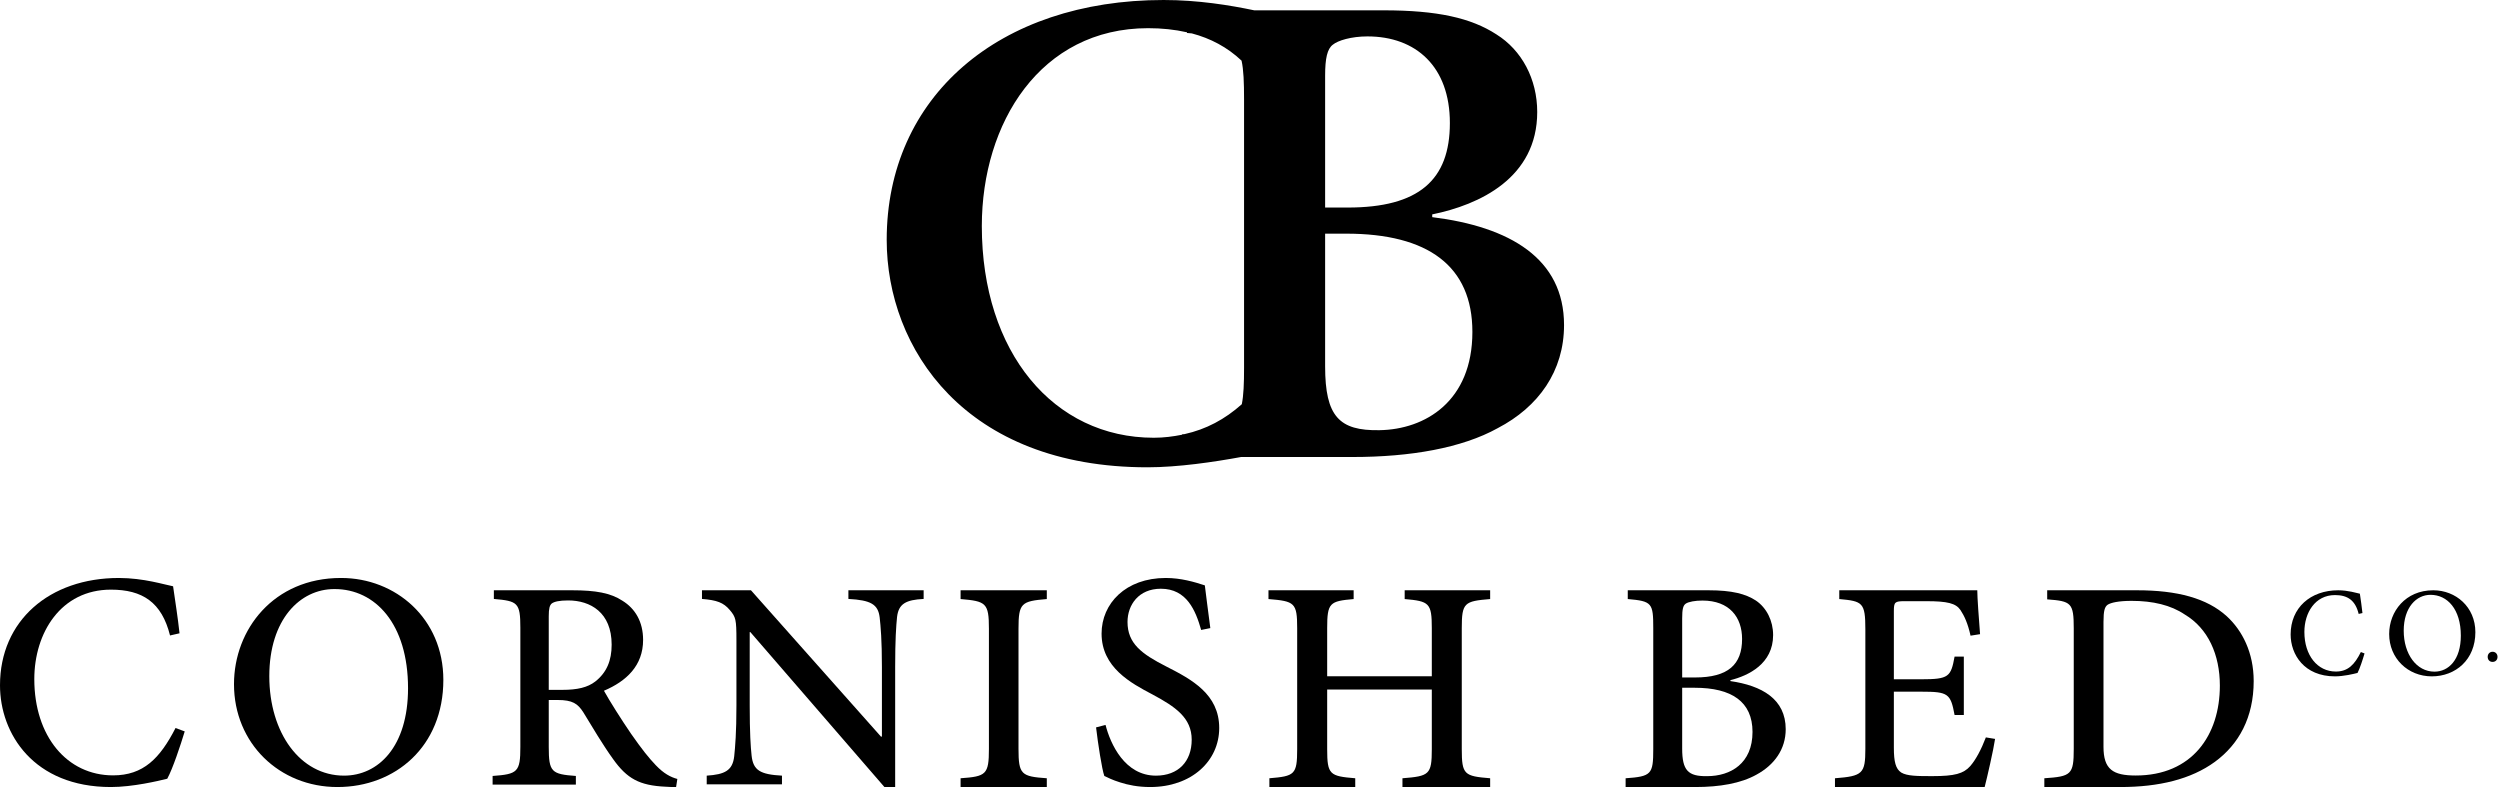 <?xml version="1.0" encoding="UTF-8"?>
<svg width="162px" height="51px" viewBox="0 0 162 51" version="1.1" xmlns="http://www.w3.org/2000/svg" xmlns:xlink="http://www.w3.org/1999/xlink">
    <!-- Generator: Sketch 53.2 (72643) - https://sketchapp.com -->
    <title>CBC Logo</title>
    <desc>Created with Sketch.</desc>
    <g id="Symbols" stroke="none" stroke-width="1" fill="none" fill-rule="evenodd">
        <g id="mobile_header" transform="translate(-170, 0)" fill="#000000" fill-rule="nonzero">
            <g id="CBC-Logo" transform="translate(170, 0)">
                <path d="M11.97,47.395 C11.692,48.31 11.196,49.805 10.839,50.461 C10.283,50.601 8.596,51 7.187,51 C2.185,51 0,47.552 0,44.406 C0,40.223 3.198,37.453 7.702,37.453 C9.31,37.453 10.681,37.892 11.216,37.991 C11.375,39.106 11.514,39.944 11.633,41.038 L11.018,41.178 C10.481,39.027 9.233,38.209 7.187,38.209 C3.952,38.209 2.223,40.999 2.223,44.008 C2.223,47.715 4.348,50.244 7.327,50.244 C9.291,50.244 10.363,49.146 11.375,47.175 L11.97,47.395" id="Fill-1"></path>
                <path d="M21.66,38.171 C19.454,38.171 17.451,40.128 17.451,43.818 C17.451,47.488 19.454,50.261 22.294,50.261 C24.5,50.261 26.441,48.406 26.441,44.595 C26.441,40.427 24.316,38.171 21.682,38.171 L21.66,38.171 Z M22.11,37.453 C25.623,37.453 28.729,40.066 28.729,44.057 C28.729,48.367 25.623,51 21.865,51 C18.105,51 15.163,48.165 15.163,44.336 C15.163,40.784 17.738,37.453 22.088,37.453 L22.11,37.453 L22.11,37.453 Z" id="Fill-2"></path>
                <path d="M36.437,44.703 C37.416,44.703 38.077,44.547 38.576,44.161 C39.315,43.579 39.635,42.803 39.635,41.777 C39.635,39.684 38.256,38.908 36.816,38.908 C36.238,38.908 35.918,38.987 35.758,39.103 C35.618,39.218 35.559,39.432 35.559,39.935 L35.559,44.703 L36.437,44.703 Z M43.811,51 C43.592,51 43.372,51 43.133,50.979 C41.433,50.902 40.635,50.456 39.735,49.198 C39.075,48.287 38.377,47.105 37.797,46.154 C37.436,45.593 37.097,45.36 36.137,45.36 L35.559,45.36 L35.559,48.402 C35.559,50.029 35.738,50.166 37.316,50.282 L37.316,50.843 L31.921,50.843 L31.921,50.282 C33.541,50.166 33.719,50.029 33.719,48.402 L33.719,40.672 C33.719,39.045 33.541,38.947 32.002,38.812 L32.002,38.25 L37.078,38.25 C38.596,38.25 39.574,38.425 40.335,38.928 C41.154,39.432 41.673,40.283 41.673,41.467 C41.673,43.132 40.595,44.14 39.136,44.76 C39.475,45.38 40.295,46.678 40.894,47.55 C41.613,48.578 42.033,49.1 42.492,49.583 C43.012,50.128 43.453,50.358 43.892,50.476 L43.811,51 L43.811,51 Z" id="Fill-3"></path>
                <path d="M59.852,38.811 C58.705,38.87 58.233,39.122 58.13,39.972 C58.069,40.574 58.007,41.442 58.007,43.221 L58.007,51 L57.311,51 L48.622,40.959 L48.581,40.959 L48.581,45.717 C48.581,47.478 48.642,48.406 48.704,48.967 C48.807,49.914 49.257,50.186 50.672,50.262 L50.672,50.824 L45.795,50.824 L45.795,50.262 C46.962,50.186 47.475,49.934 47.577,49.004 C47.639,48.406 47.721,47.478 47.721,45.717 L47.721,41.501 C47.721,40.127 47.68,39.992 47.29,39.528 C46.881,39.044 46.45,38.889 45.488,38.811 L45.488,38.25 L48.662,38.25 L57.084,47.73 L57.148,47.73 L57.148,43.221 C57.148,41.462 57.065,40.574 57.003,40.012 C56.901,39.159 56.43,38.889 54.976,38.811 L54.976,38.25 L59.852,38.25 L59.852,38.811" id="Fill-4"></path>
                <path d="M62.246,51 L62.246,50.431 C63.896,50.314 64.082,50.196 64.082,48.528 L64.082,40.742 C64.082,39.074 63.896,38.957 62.246,38.819 L62.246,38.25 L67.833,38.25 L67.833,38.819 C66.184,38.957 65.999,39.074 65.999,40.742 L65.999,48.528 C65.999,50.196 66.184,50.314 67.833,50.431 L67.833,51 L62.246,51" id="Fill-5"></path>
                <path d="M77.835,40.821 C77.479,39.566 76.905,38.15 75.223,38.15 C73.778,38.15 73.063,39.206 73.063,40.302 C73.063,41.697 73.974,42.374 75.579,43.191 C77.222,44.027 79.005,44.982 79.005,47.175 C79.005,49.306 77.222,51 74.529,51 C73.738,51 73.084,50.862 72.589,50.701 C72.073,50.542 71.776,50.382 71.56,50.283 C71.402,49.846 71.144,48.151 71.025,47.135 L71.639,46.975 C71.955,48.212 72.886,50.262 74.905,50.262 C76.351,50.262 77.222,49.346 77.222,47.932 C77.222,46.518 76.172,45.8 74.686,45.004 C73.282,44.267 71.382,43.25 71.382,41.058 C71.382,39.107 72.945,37.453 75.54,37.453 C76.529,37.453 77.399,37.711 78.073,37.932 C78.153,38.649 78.272,39.445 78.429,40.701 L77.835,40.821" id="Fill-6"></path>
                <path d="M96.562,38.819 C94.886,38.957 94.723,39.055 94.723,40.704 L94.723,48.549 C94.723,50.197 94.886,50.296 96.562,50.431 L96.562,51 L90.879,51 L90.879,50.431 C92.614,50.296 92.781,50.197 92.781,48.549 L92.781,44.684 L86.001,44.684 L86.001,48.549 C86.001,50.197 86.166,50.296 87.82,50.431 L87.82,51 L82.256,51 L82.256,50.431 C83.892,50.296 84.057,50.197 84.057,48.549 L84.057,40.704 C84.057,39.055 83.892,38.957 82.197,38.819 L82.197,38.25 L87.716,38.25 L87.716,38.819 C86.166,38.957 86.001,39.055 86.001,40.704 L86.001,43.821 L92.781,43.821 L92.781,40.704 C92.781,39.074 92.614,38.957 91.023,38.819 L91.023,38.25 L96.562,38.25 L96.562,38.819" id="Fill-7"></path>
                <path d="M109.005,48.508 C109.005,49.921 109.383,50.314 110.617,50.295 C112.15,50.295 113.563,49.468 113.563,47.429 C113.563,45.469 112.21,44.567 109.822,44.567 L109.005,44.567 L109.005,48.508 Z M109.842,43.9 C111.991,43.9 112.887,43.056 112.887,41.407 C112.887,39.996 112.071,38.916 110.316,38.916 C109.842,38.916 109.421,38.995 109.243,39.113 C109.065,39.231 109.005,39.467 109.005,40.074 L109.005,43.9 L109.842,43.9 Z M112.131,44.135 C114.161,44.428 115.714,45.292 115.714,47.254 C115.714,48.549 114.977,49.569 113.822,50.196 C112.808,50.764 111.434,51 109.859,51 L105.34,51 L105.34,50.432 C107.012,50.314 107.131,50.176 107.131,48.549 L107.131,40.703 C107.131,39.073 107.051,38.956 105.479,38.818 L105.479,38.25 L110.716,38.25 C112.23,38.25 113.124,38.484 113.782,38.916 C114.48,39.388 114.898,40.231 114.898,41.153 C114.898,43.015 113.305,43.781 112.131,44.075 L112.131,44.135 L112.131,44.135 Z" id="Fill-8"></path>
                <path d="M129.281,47.881 C129.182,48.567 128.764,50.392 128.606,51 L118.906,51 L118.906,50.431 C120.695,50.293 120.875,50.136 120.875,48.528 L120.875,40.781 C120.875,39.036 120.695,38.957 119.185,38.819 L119.185,38.25 L128.128,38.25 C128.128,38.722 128.227,40.054 128.308,41.094 L127.691,41.192 C127.513,40.39 127.294,39.918 127.035,39.526 C126.737,39.094 126.199,38.957 124.829,38.957 L123.418,38.957 C122.783,38.957 122.722,39.015 122.722,39.605 L122.722,44.017 L124.51,44.017 C126.28,44.017 126.419,43.86 126.657,42.547 L127.256,42.547 L127.256,46.333 L126.657,46.333 C126.399,44.938 126.24,44.821 124.51,44.821 L122.722,44.821 L122.722,48.45 C122.722,49.371 122.842,49.823 123.197,50.059 C123.578,50.293 124.272,50.293 125.226,50.293 C126.657,50.293 127.234,50.136 127.67,49.645 C128.029,49.235 128.386,48.567 128.684,47.783 L129.281,47.881" id="Fill-9"></path>
                <path d="M136.306,48.391 C136.306,49.86 136.921,50.253 138.396,50.253 C142.044,50.253 143.847,47.645 143.847,44.427 C143.847,42.429 143.088,40.722 141.571,39.819 C140.67,39.21 139.502,38.936 138.131,38.936 C137.268,38.936 136.777,39.055 136.571,39.19 C136.387,39.329 136.306,39.565 136.306,40.308 L136.306,48.391 Z M138.48,38.25 C141.08,38.25 143.006,38.76 144.298,39.936 C145.302,40.859 146.039,42.291 146.039,44.134 C146.039,46.488 145.077,48.235 143.519,49.371 C141.983,50.49 139.911,51 137.392,51 L132.473,51 L132.473,50.431 C134.215,50.314 134.379,50.196 134.379,48.528 L134.379,40.722 C134.379,39.055 134.215,38.956 132.658,38.839 L132.658,38.25 L138.48,38.25 L138.48,38.25 Z" id="Fill-10"></path>
                <path d="M153.222,42.343 C153.112,42.72 152.912,43.337 152.768,43.606 C152.547,43.664 151.873,43.828 151.308,43.828 C149.306,43.828 148.433,42.408 148.433,41.111 C148.433,39.389 149.713,38.25 151.514,38.25 C152.159,38.25 152.706,38.43 152.92,38.472 C152.984,38.932 153.04,39.274 153.087,39.726 L152.842,39.783 C152.626,38.898 152.126,38.561 151.308,38.561 C150.015,38.561 149.324,39.711 149.324,40.949 C149.324,42.474 150.173,43.516 151.363,43.516 C152.151,43.516 152.579,43.066 152.984,42.252 L153.222,42.343" id="Fill-11"></path>
                <path d="M157.493,38.545 C156.586,38.545 155.761,39.351 155.761,40.87 C155.761,42.382 156.586,43.523 157.755,43.523 C158.663,43.523 159.462,42.759 159.462,41.191 C159.462,39.471 158.586,38.545 157.502,38.545 L157.493,38.545 Z M157.679,38.25 C159.127,38.25 160.404,39.324 160.404,40.967 C160.404,42.744 159.127,43.828 157.579,43.828 C156.031,43.828 154.818,42.661 154.818,41.085 C154.818,39.622 155.879,38.25 157.67,38.25 L157.679,38.25 L157.679,38.25 Z" id="Fill-12"></path>
                <path d="M161.515,42.892 C161.336,42.892 161.202,42.762 161.202,42.563 C161.202,42.375 161.336,42.234 161.52,42.234 C161.705,42.234 161.839,42.375 161.839,42.563 C161.839,42.762 161.705,42.892 161.52,42.892 L161.515,42.892" id="Fill-13"></path>
                <path d="M89.384,27.876 C86.781,27.921 85.868,26.986 85.868,23.736 L85.868,15.141 L87.237,15.141 C92.536,15.141 95.411,17.234 95.411,21.508 C95.411,26.006 92.352,27.832 89.384,27.876 L89.384,27.876 Z M63.622,14.65 C63.622,7.971 67.414,1.826 74.399,1.826 C75.281,1.826 76.122,1.913 76.917,2.093 L76.917,2.137 C77.026,2.145 77.126,2.155 77.229,2.164 C78.44,2.484 79.527,3.055 80.453,3.93 C80.586,4.525 80.615,5.334 80.615,6.457 L80.615,23.825 C80.615,24.852 80.586,25.614 80.469,26.193 C79.379,27.167 78.16,27.821 76.756,28.131 C76.702,28.135 76.654,28.141 76.598,28.144 L76.598,28.17 C76.016,28.286 75.415,28.366 74.765,28.366 C68.28,28.366 63.622,22.843 63.622,14.65 L63.622,14.65 Z M85.868,4.899 C85.868,3.785 86.005,3.162 86.371,2.894 C86.69,2.627 87.559,2.359 88.609,2.359 C91.759,2.359 93.952,4.319 93.952,7.971 C93.952,11.667 91.941,13.449 87.33,13.449 L85.868,13.449 L85.868,4.899 Z M92.808,14.071 L92.808,13.893 C95.868,13.271 99.612,11.534 99.612,7.258 C99.612,5.12 98.609,3.25 96.964,2.226 C95.32,1.158 93.128,0.669 89.658,0.669 L81.275,0.669 C79.704,0.339 77.634,0 75.404,0 C64.718,0 57.458,6.278 57.458,15.541 C57.458,22.577 62.526,30.281 74.353,30.281 C76.339,30.281 78.656,29.938 80.424,29.614 L87.648,29.614 C91.393,29.614 94.727,29.035 97.055,27.743 C99.703,26.362 101.35,24.047 101.35,21.063 C101.35,16.743 97.832,14.695 92.808,14.071 L92.808,14.071 Z" id="Fill-14"></path>
            </g>
        </g>
    </g>
</svg>